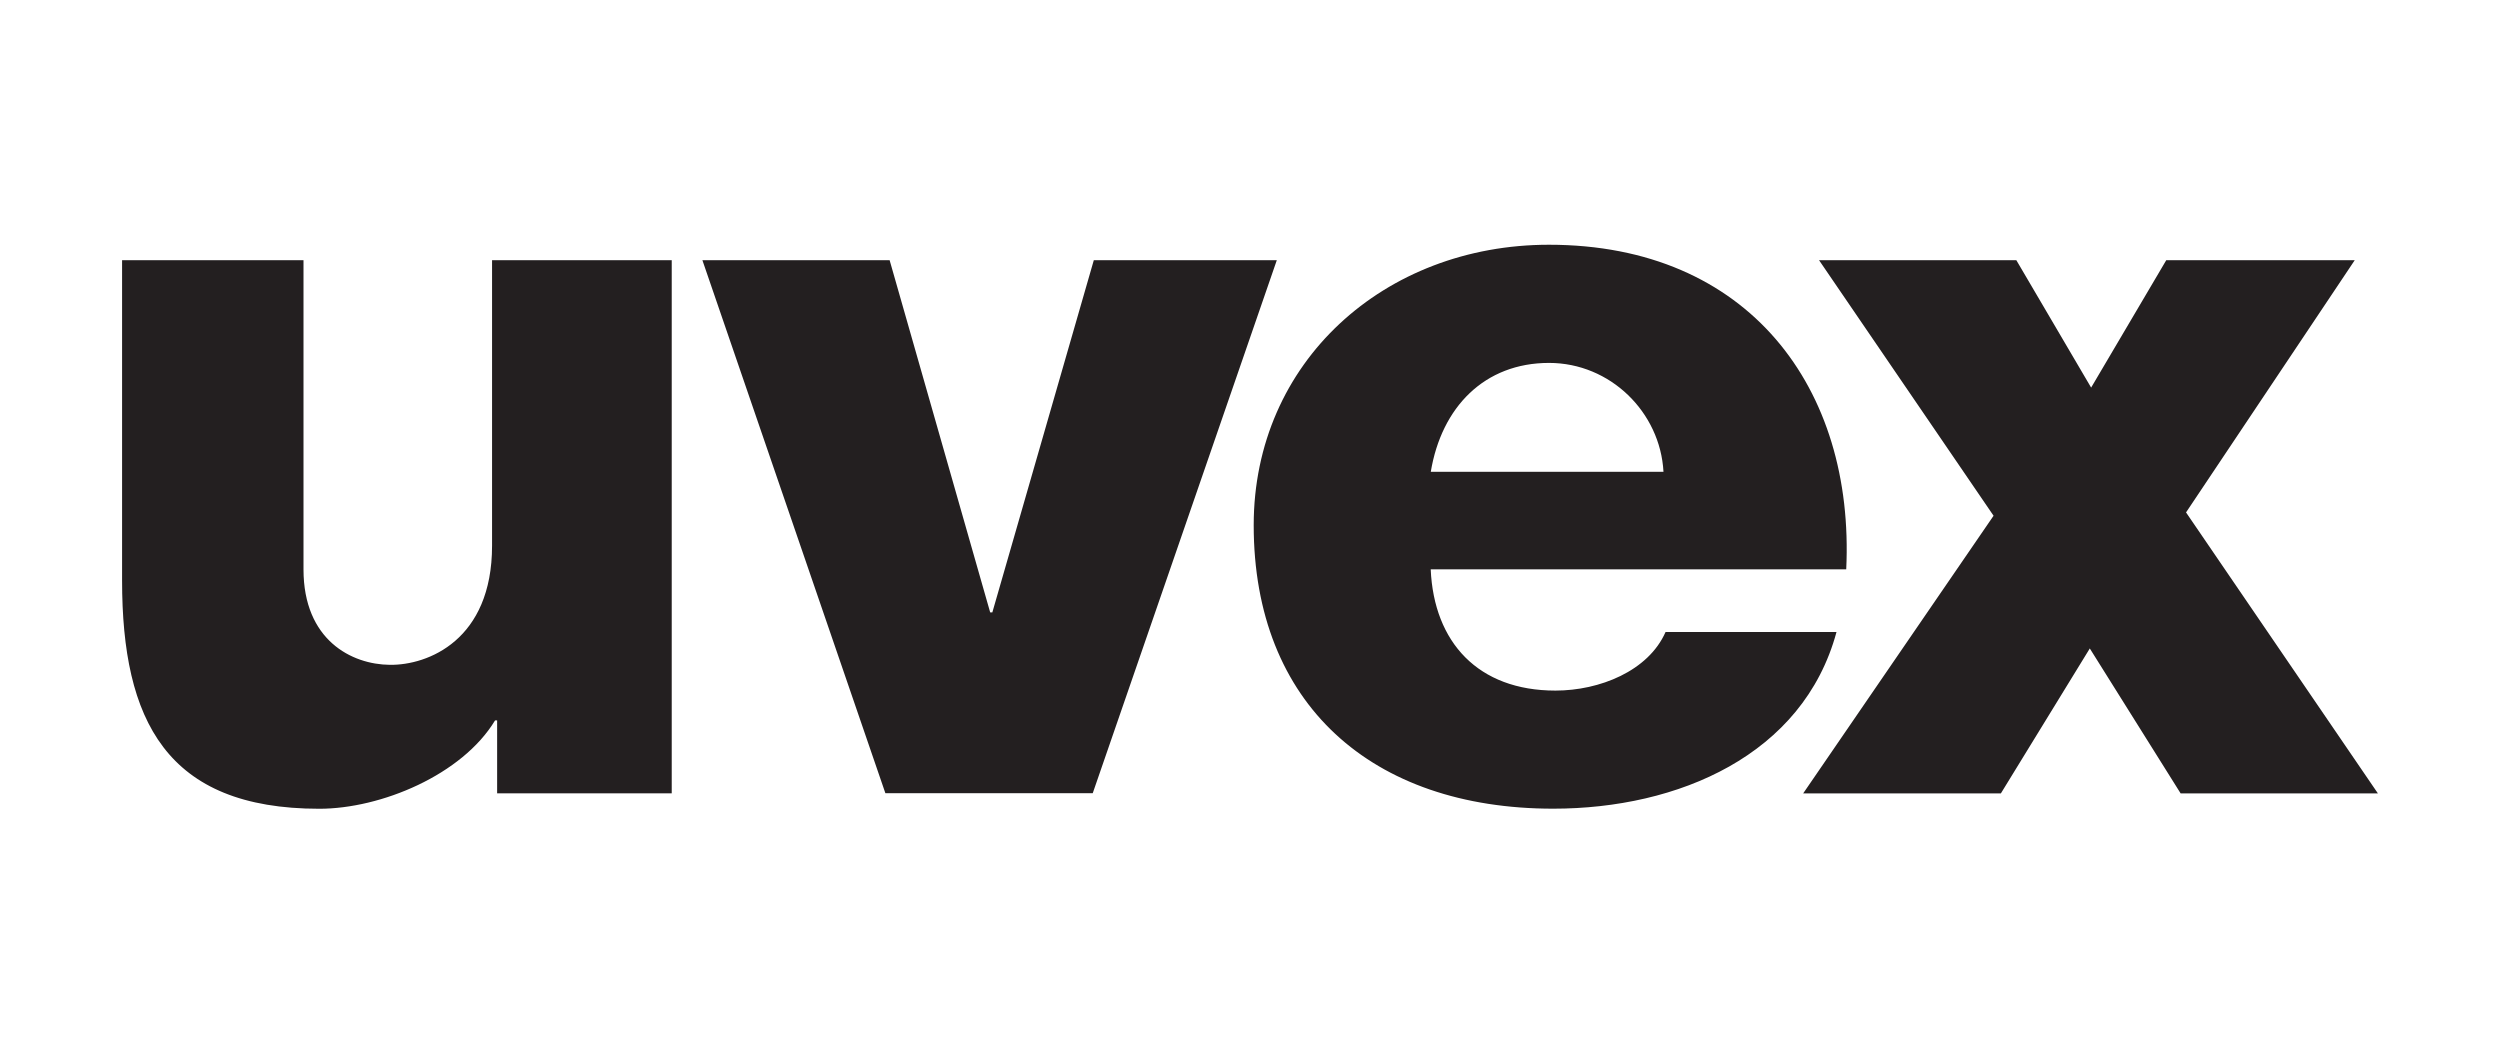 <svg xmlns="http://www.w3.org/2000/svg" xmlns:xlink="http://www.w3.org/1999/xlink" xmlns:xodm="http://www.corel.com/coreldraw/odm/2003" xml:space="preserve" width="299px" height="126px" style="shape-rendering:geometricPrecision; text-rendering:geometricPrecision; image-rendering:optimizeQuality; fill-rule:evenodd; clip-rule:evenodd" viewBox="0 0 300.83 126.75" data-name="Ebene 1"> <defs>  <style type="text/css">   <![CDATA[    .fil1 {fill:none}    .fil0 {fill:#231F20}   ]]>  </style> </defs> <g id="Layer_x0020_1">    <g id="_1986443334192">   <path class="fil0" d="M200.17 56.76c-0.39,-7.17 -6.4,-13.1 -13.77,-13.1 -7.77,0 -12.94,5.32 -14.23,13.1l28.01 0 -0.01 0zm-28.01 11.74c0.39,8.78 5.7,14.59 15.01,14.59 5.3,0 11.18,-2.35 13.25,-7.05l20.57 0c-4.01,14.83 -19.08,21.26 -34.09,21.26 -21.86,0 -36.04,-12.61 -36.04,-34.11 0,-19.65 15.73,-33.75 35.53,-33.75 24.06,0 36.81,17.3 35.77,39.06l-50.01 0 0.01 0zm-18.52 -37.2l-22.02 0 -12.21 42.38 -0.26 0 -12.1 -42.38 -22.53 0 22.02 64.14 24.95 0 22.15 -64.14zm132.49 64.15l-23.08 -33.8 20.3 -30.35 -22.68 0 -9.04 15.33 -9 -15.33 -23.74 0 21 30.75 -22.91 33.41 23.79 0 10.7 -17.44 10.93 17.44 23.74 0 -0.01 -0.01zm-205.3 -64.15l-21.62 0 0 34.36c0,11.37 -7.74,14.39 -12.3,14.33 -4.59,-0.04 -10.39,-2.97 -10.39,-11.49l0 -37.2 -21.83 0 0 38.56c0,16.81 5.32,27.45 23.73,27.45 7.42,0 17.2,-4.08 21.15,-10.63l0.25 0 0 8.77 21.01 0 0 -64.15z"></path>  </g>  <rect class="fil1" width="300.83" height="126.75"></rect> </g></svg>